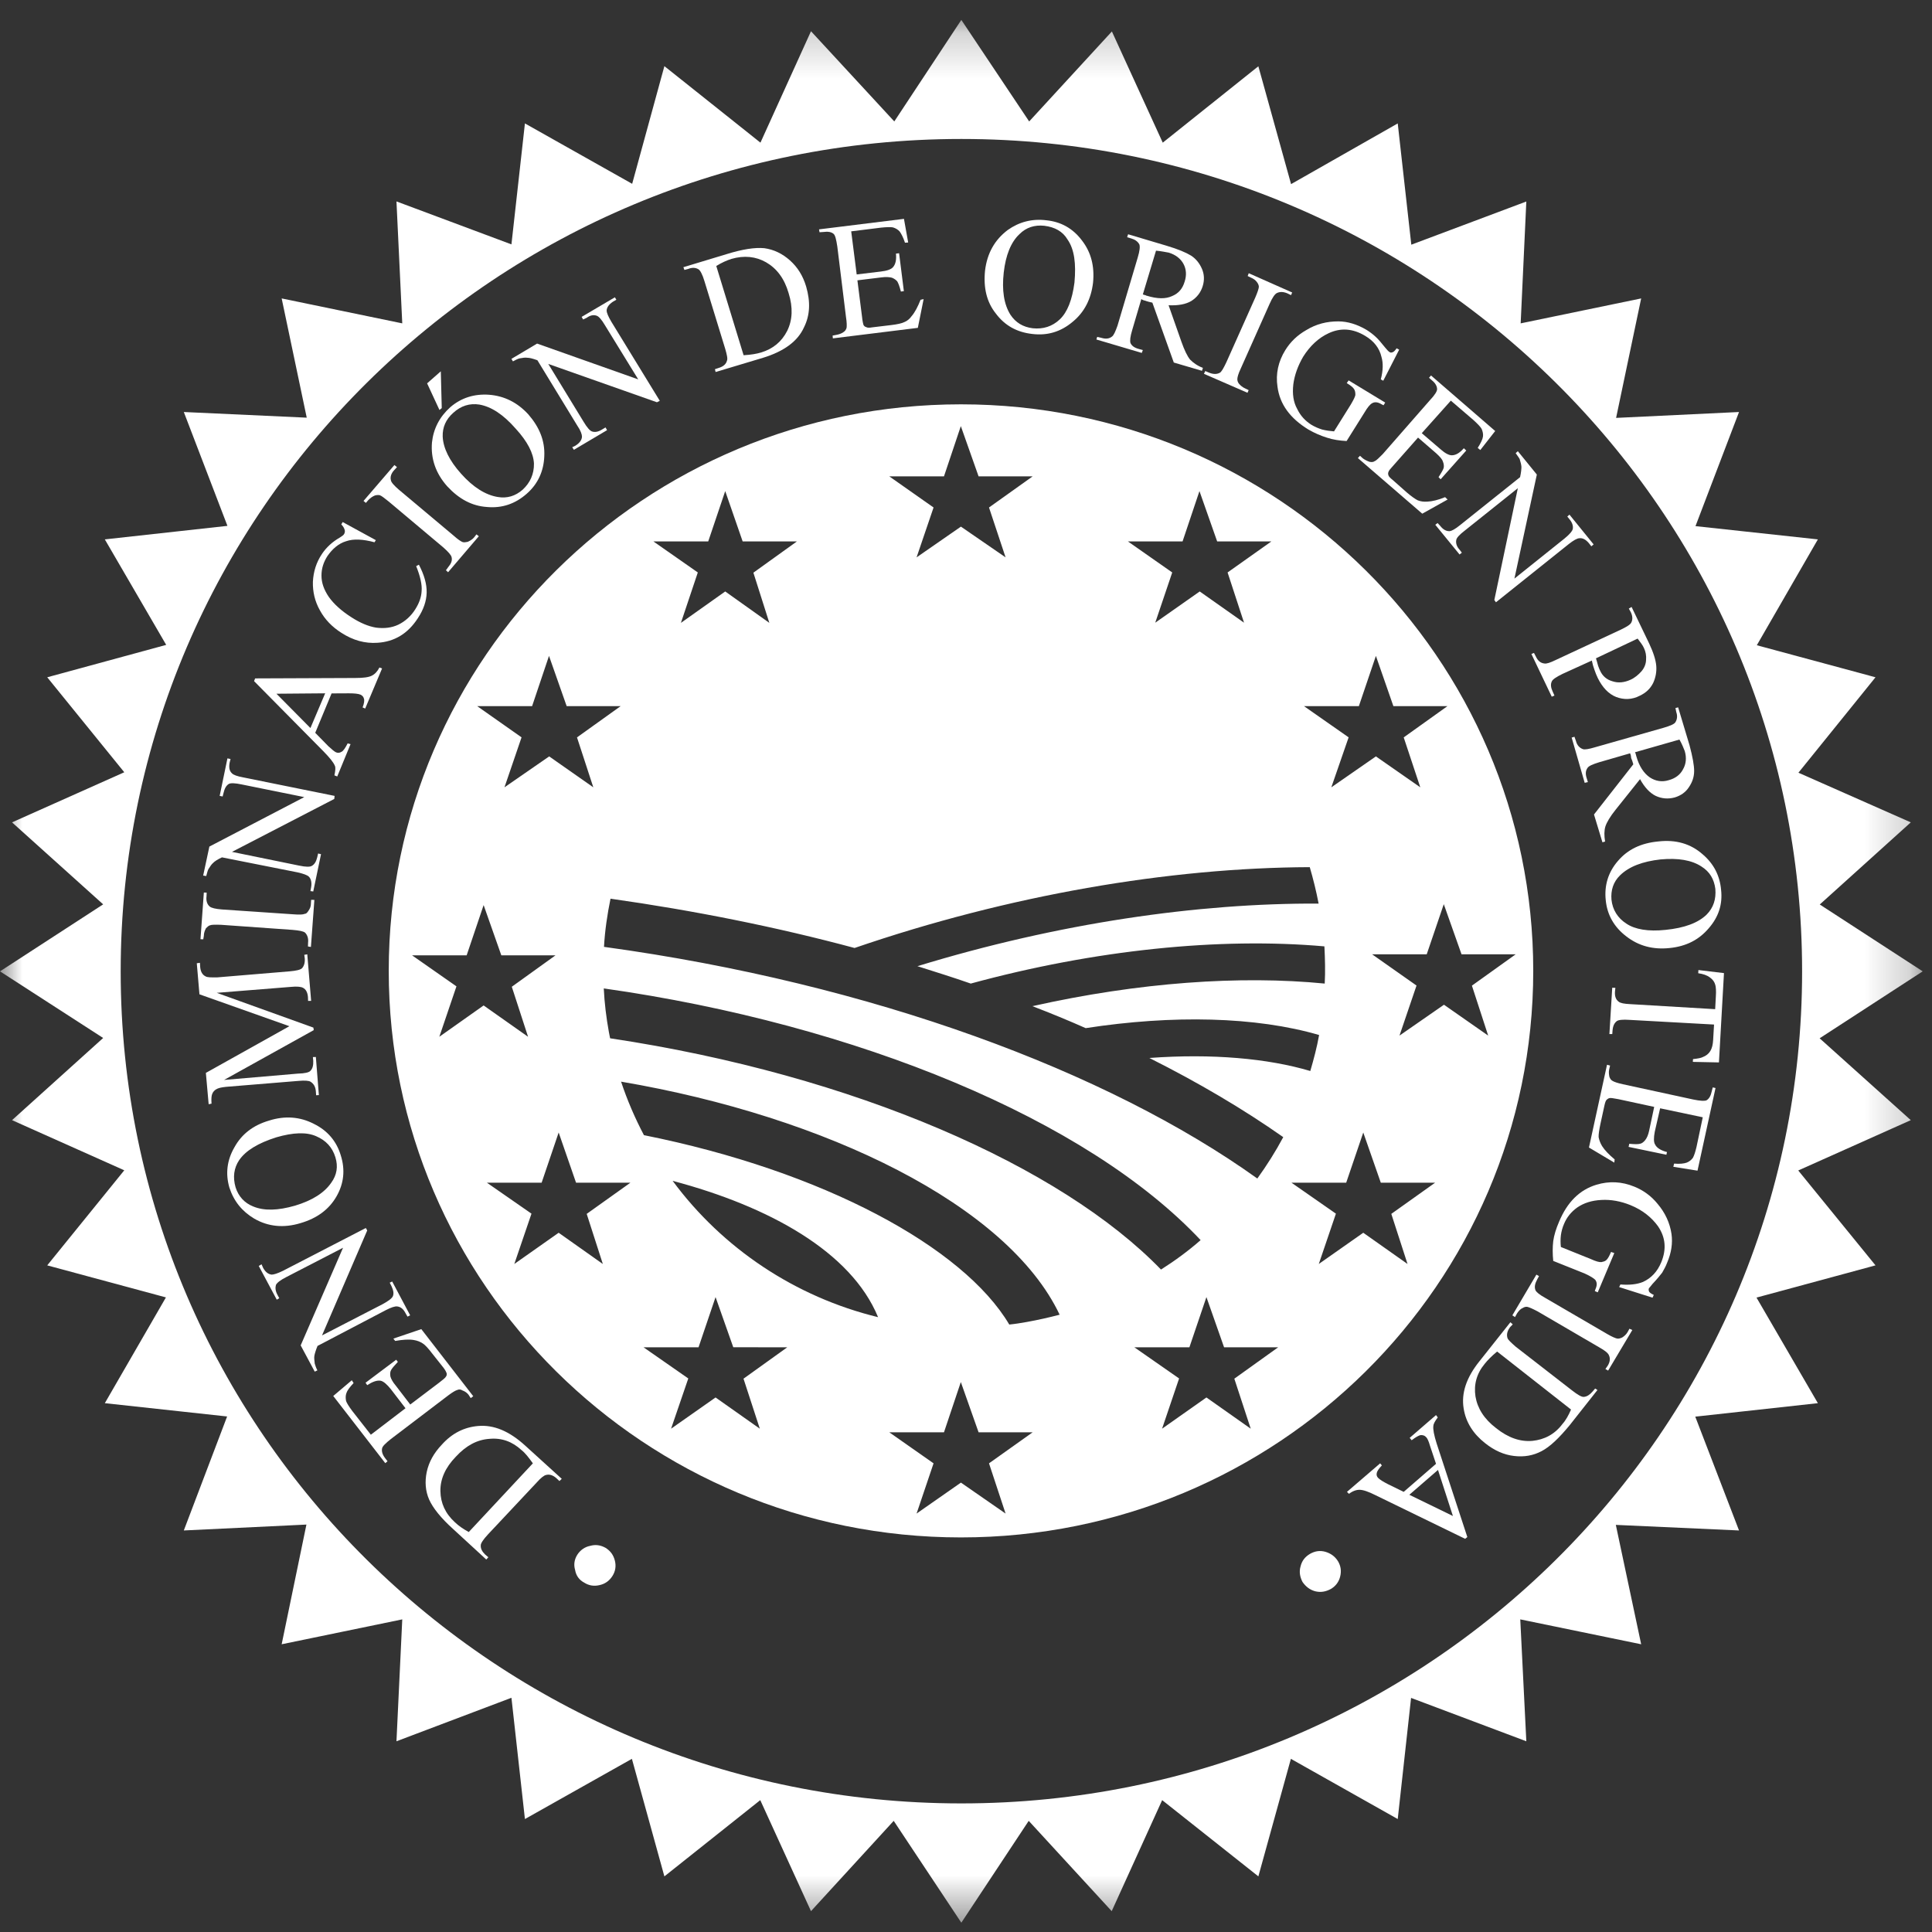 <?xml version="1.0" encoding="UTF-8"?>
<svg width="43px" height="43px" viewBox="0 0 43 43" version="1.1" xmlns="http://www.w3.org/2000/svg" xmlns:xlink="http://www.w3.org/1999/xlink">
    <rect x="0" y="0" width="43" height="43" fill="#333333" stroke="none"/>
    <!-- Generator: Sketch 48.1 (47250) - http://www.bohemiancoding.com/sketch -->
    <title>Page 1</title>
    <desc>Created with Sketch.</desc>
    <defs>
        <polygon id="path-1" points="0 0.207 42.793 0.207 42.793 42.557 0 42.557"></polygon>
    </defs>
    <g id="Home" stroke="none" stroke-width="1" fill="none" fill-rule="evenodd" transform="translate(-1210, -2623)">
        <g id="Footer" transform="translate(-1, 2583)">
            <g id="Logos" transform="translate(1110, 40)">
                <g id="Page-1" transform="translate(101, 0)">
                    <g id="Group-3" transform="translate(0, 0.236)">
                        <mask id="mask-2" fill="white">
                            <use xlink:href="#path-1"></use>
                        </mask>
                        <g id="Clip-2"></g>
                        <path d="M21.396,39.902 C11.058,39.902 2.686,31.615 2.686,21.383 C2.686,11.153 11.058,2.857 21.396,2.857 C31.731,2.857 40.109,11.153 40.109,21.383 C40.109,31.615 31.731,39.902 21.396,39.902 Z M40.499,22.873 L42.793,21.383 L40.502,19.895 L42.528,18.067 L40.027,16.962 L41.743,14.838 L39.101,14.125 L40.46,11.769 L37.736,11.474 L38.705,8.934 L35.969,9.065 L36.527,6.406 L33.845,6.961 L33.971,4.249 L31.411,5.21 L31.109,2.511 L28.735,3.862 L28.007,1.239 L25.879,2.939 L24.747,0.464 L22.906,2.467 L21.396,0.207 L19.904,2.467 L18.05,0.459 L16.925,2.939 L14.787,1.236 L14.07,3.855 L11.683,2.511 L11.383,5.203 L8.824,4.247 L8.953,6.961 L6.269,6.406 L6.827,9.06 L4.091,8.934 L5.062,11.468 L2.333,11.769 L3.699,14.117 L1.051,14.838 L2.766,16.952 L0.268,18.067 L2.296,19.892 L-0,21.383 L2.296,22.866 L0.268,24.695 L2.766,25.811 L1.051,27.927 L3.693,28.64 L2.333,30.994 L5.055,31.29 L4.091,33.827 L6.82,33.696 L6.269,36.36 L8.953,35.806 L8.824,38.519 L11.383,37.551 L11.683,40.25 L14.064,38.91 L14.787,41.526 L16.921,39.829 L18.05,42.3 L19.891,40.29 L21.396,42.557 L22.896,40.29 L24.743,42.3 L25.866,39.829 L28.007,41.526 L28.731,38.91 L31.109,40.25 L31.406,37.554 L33.971,38.519 L33.836,35.806 L36.527,36.36 L35.963,33.703 L38.705,33.827 L37.731,31.294 L40.46,30.994 L39.094,28.644 L41.743,27.927 L40.023,25.815 L42.528,24.695 L40.499,22.873 Z" id="Fill-1" fill="#FFFFFF" mask="url(#mask-2)"></path>
                    </g>
                    <path d="M32.138,22.362 L31.148,23.049 L31.527,21.935 L30.539,21.24 L31.754,21.24 L32.134,20.124 L32.529,21.24 L33.734,21.24 L32.76,21.937 L33.122,23.049 L32.138,22.362 Z M31.327,28.132 L30.342,27.437 L29.352,28.132 L29.733,27.012 L28.744,26.323 L29.962,26.323 L30.342,25.206 L30.732,26.323 L31.941,26.323 L30.966,27.017 L31.327,28.132 Z M27.984,26.23 C24.656,23.846 19.408,21.891 13.443,21.074 C13.463,20.708 13.517,20.35 13.588,20.002 C15.455,20.266 17.287,20.633 19.02,21.099 C22.449,19.922 26.022,19.312 29.151,19.3 C29.228,19.563 29.296,19.837 29.348,20.111 C26.66,20.098 23.552,20.545 20.419,21.504 C20.818,21.631 21.217,21.755 21.606,21.891 C24.361,21.14 27.146,20.857 29.477,21.063 C29.491,21.342 29.499,21.619 29.484,21.891 C27.606,21.707 25.35,21.862 22.978,22.394 C23.383,22.549 23.781,22.713 24.164,22.883 C26.102,22.584 27.957,22.626 29.359,23.036 C29.311,23.307 29.24,23.573 29.163,23.837 C28.217,23.556 26.973,23.445 25.581,23.547 C26.674,24.096 27.673,24.685 28.561,25.309 C28.389,25.631 28.196,25.936 27.984,26.23 Z M27.837,31.798 L26.851,31.103 L25.864,31.798 L26.243,30.68 L25.248,29.987 L26.472,29.987 L26.851,28.869 L27.244,29.987 L28.447,29.987 L27.472,30.685 L27.837,31.798 Z M22.853,29.423 C22.724,29.446 22.594,29.467 22.463,29.48 C21.441,27.754 18.318,26.062 14.332,25.265 C14.132,24.885 13.962,24.492 13.823,24.074 C18.399,24.853 22.429,26.826 23.584,29.261 C23.346,29.323 23.103,29.378 22.853,29.423 Z M22.381,33.687 L21.387,32.998 L20.4,33.687 L20.778,32.569 L19.792,31.878 L21.01,31.878 L21.385,30.76 L21.78,31.878 L22.984,31.878 L22.012,32.569 L22.381,33.687 Z M14.971,26.282 C17.117,26.851 18.944,27.86 19.543,29.316 C17.705,28.869 16.083,27.787 14.971,26.282 Z M16.911,31.798 L15.926,31.103 L14.936,31.798 L15.319,30.68 L14.324,29.987 L15.547,29.987 L15.926,28.869 L16.32,29.985 L17.521,29.987 L16.548,30.685 L16.911,31.798 Z M13.438,21.999 C19.083,22.799 24.201,24.918 26.722,27.601 C26.444,27.844 26.147,28.062 25.84,28.256 C23.622,25.963 19.023,23.925 13.579,23.109 L13.552,22.972 C13.493,22.647 13.454,22.327 13.438,21.999 Z M13.417,28.132 L12.434,27.437 L11.447,28.132 L11.829,27.012 L10.837,26.323 L12.055,26.323 L12.434,25.206 L12.821,26.323 L14.031,26.323 L13.058,27.017 L13.417,28.132 Z M9.778,23.075 L10.159,21.953 L9.172,21.263 L10.386,21.263 L10.764,20.144 L11.158,21.263 L12.363,21.263 L11.391,21.962 L11.753,23.075 L10.764,22.378 L9.778,23.075 Z M11.843,15.716 L12.219,14.598 L12.612,15.716 L13.814,15.716 L12.842,16.412 L13.205,17.523 L12.223,16.835 L11.228,17.523 L11.608,16.411 L10.62,15.716 L11.843,15.716 Z M15.763,12.05 L16.141,10.93 L16.529,12.05 L17.737,12.05 L16.768,12.746 L17.123,13.863 L16.141,13.164 L15.155,13.863 L15.531,12.741 L14.542,12.05 L15.763,12.05 Z M21.01,10.602 L21.385,9.484 L21.78,10.602 L22.984,10.602 L22.012,11.295 L22.381,12.405 L21.387,11.721 L20.4,12.405 L20.778,11.295 L19.792,10.602 L21.01,10.602 Z M26.32,12.05 L26.696,10.93 L27.09,12.05 L28.297,12.05 L27.322,12.741 L27.688,13.859 L26.702,13.164 L25.712,13.859 L26.09,12.741 L25.103,12.05 L26.32,12.05 Z M30.244,15.716 L30.623,14.598 L31.012,15.716 L32.216,15.716 L31.242,16.412 L31.611,17.523 L30.623,16.835 L29.631,17.523 L30.016,16.411 L29.022,15.716 L30.244,15.716 Z M21.387,8.999 C14.35,8.999 8.652,14.647 8.652,21.607 C8.652,28.573 14.35,34.218 21.387,34.218 C28.423,34.218 34.125,28.573 34.125,21.607 C34.125,14.647 28.423,8.999 21.387,8.999 Z" id="Fill-4" fill="#FFFFFF"></path>
                    <path d="M13.004,35.225 C12.89,35.165 12.821,35.067 12.8,34.943 C12.765,34.823 12.783,34.71 12.848,34.605 C12.916,34.499 13.016,34.429 13.134,34.406 C13.257,34.371 13.369,34.389 13.48,34.451 C13.589,34.521 13.653,34.609 13.685,34.735 C13.716,34.856 13.697,34.975 13.629,35.079 C13.564,35.18 13.471,35.252 13.345,35.279 C13.226,35.308 13.111,35.293 13.004,35.225" id="Fill-6" fill="#FFFFFF"></path>
                    <path d="M11.86,32.569 C11.769,32.443 11.692,32.341 11.608,32.275 C11.403,32.086 11.167,31.998 10.893,32.024 C10.62,32.042 10.375,32.173 10.147,32.42 C9.912,32.661 9.798,32.919 9.802,33.186 C9.806,33.455 9.912,33.687 10.126,33.882 C10.206,33.959 10.308,34.029 10.433,34.098 L11.86,32.569 Z M12.503,32.914 L12.451,32.963 L12.385,32.901 C12.312,32.836 12.232,32.806 12.153,32.828 C12.111,32.836 12.036,32.892 11.943,32.998 L10.856,34.156 C10.753,34.268 10.7,34.349 10.7,34.393 C10.695,34.47 10.733,34.535 10.796,34.597 L10.869,34.659 L10.823,34.71 L10.086,34.032 C9.813,33.786 9.636,33.564 9.552,33.377 C9.468,33.186 9.453,32.978 9.497,32.764 C9.545,32.538 9.658,32.338 9.832,32.155 C10.06,31.9 10.329,31.765 10.64,31.738 C10.989,31.707 11.335,31.851 11.692,32.177 L12.503,32.914 Z" id="Fill-8" fill="#FFFFFF"></path>
                    <path d="M8.254,31.932 L9.025,31.343 L8.7,30.92 C8.61,30.808 8.538,30.747 8.475,30.731 C8.39,30.716 8.291,30.753 8.173,30.829 L8.136,30.775 L8.818,30.263 L8.855,30.311 C8.774,30.397 8.722,30.458 8.704,30.494 C8.681,30.534 8.681,30.583 8.689,30.636 C8.704,30.69 8.741,30.76 8.806,30.836 L9.131,31.26 L9.777,30.771 C9.861,30.707 9.915,30.663 9.927,30.636 C9.942,30.619 9.945,30.592 9.942,30.568 C9.932,30.539 9.915,30.499 9.872,30.443 L9.614,30.118 C9.532,30.01 9.46,29.932 9.41,29.901 C9.354,29.864 9.29,29.837 9.208,29.824 C9.102,29.806 8.966,29.815 8.796,29.845 L8.755,29.793 L9.377,29.582 L10.533,31.075 L10.477,31.118 L10.428,31.042 C10.391,30.997 10.351,30.968 10.291,30.946 C10.251,30.92 10.215,30.92 10.176,30.937 C10.138,30.947 10.068,30.988 9.973,31.06 L8.701,32.027 C8.582,32.122 8.508,32.192 8.504,32.239 C8.49,32.304 8.513,32.378 8.575,32.458 L8.625,32.523 L8.575,32.565 L7.417,31.07 L7.83,30.72 L7.87,30.782 C7.78,30.877 7.727,30.95 7.709,31.008 C7.69,31.063 7.69,31.118 7.703,31.183 C7.72,31.23 7.764,31.301 7.839,31.402 L8.254,31.932 Z" id="Fill-10" fill="#FFFFFF"></path>
                    <path d="M7.005,30.528 L6.692,29.944 L7.635,27.771 L6.371,28.424 C6.242,28.49 6.166,28.548 6.141,28.599 C6.124,28.661 6.129,28.734 6.175,28.818 L6.216,28.894 L6.16,28.927 L5.759,28.176 L5.821,28.139 L5.857,28.22 C5.906,28.309 5.969,28.36 6.046,28.369 C6.091,28.369 6.175,28.344 6.296,28.285 L8.142,27.331 L8.173,27.386 L7.167,29.722 L8.513,29.028 C8.646,28.956 8.722,28.898 8.744,28.85 C8.77,28.788 8.755,28.717 8.715,28.629 L8.674,28.548 L8.729,28.522 L9.129,29.275 L9.07,29.304 L9.028,29.231 C8.98,29.137 8.921,29.086 8.84,29.077 C8.792,29.071 8.707,29.097 8.586,29.16 L7.067,29.956 C7.03,30.047 7.005,30.127 6.997,30.176 C6.989,30.218 6.997,30.277 7.005,30.348 C7.016,30.382 7.03,30.437 7.064,30.5 L7.005,30.528 Z" id="Fill-12" fill="#FFFFFF"></path>
                    <path d="M5.243,26.425 C5.306,26.627 5.442,26.775 5.633,26.851 C5.88,26.954 6.187,26.943 6.566,26.834 C6.949,26.719 7.218,26.549 7.373,26.323 C7.498,26.151 7.528,25.962 7.465,25.758 C7.398,25.536 7.255,25.382 7.038,25.289 C6.82,25.192 6.525,25.205 6.153,25.312 C5.748,25.44 5.471,25.606 5.323,25.821 C5.206,25.996 5.178,26.199 5.243,26.425 M5.104,26.428 C5.016,26.12 5.052,25.821 5.217,25.536 C5.38,25.239 5.637,25.044 5.987,24.941 C6.345,24.827 6.68,24.856 6.983,25.012 C7.288,25.161 7.49,25.398 7.585,25.716 C7.686,26.036 7.654,26.341 7.49,26.627 C7.325,26.915 7.06,27.114 6.691,27.222 C6.316,27.337 5.969,27.302 5.659,27.123 C5.384,26.959 5.202,26.731 5.104,26.428" id="Fill-14" fill="#FFFFFF"></path>
                    <path d="M6.983,22.927 L4.987,24.036 L6.631,23.895 C6.783,23.892 6.88,23.868 6.909,23.833 C6.959,23.78 6.975,23.713 6.972,23.613 L6.964,23.527 L7.03,23.525 L7.097,24.373 L7.036,24.377 L7.03,24.289 C7.021,24.187 6.983,24.12 6.909,24.074 C6.872,24.052 6.783,24.045 6.647,24.057 L5.037,24.189 C4.926,24.2 4.854,24.216 4.807,24.247 C4.772,24.269 4.742,24.3 4.723,24.347 C4.705,24.389 4.701,24.464 4.708,24.564 L4.644,24.576 L4.582,23.879 L6.441,22.84 L4.439,22.13 L4.38,21.439 L4.45,21.429 L4.455,21.517 C4.463,21.619 4.5,21.694 4.574,21.73 C4.609,21.755 4.701,21.755 4.837,21.753 L6.446,21.619 C6.594,21.606 6.688,21.585 6.724,21.548 C6.768,21.497 6.79,21.426 6.783,21.329 L6.772,21.251 L6.839,21.24 L6.925,22.276 L6.857,22.277 L6.854,22.192 C6.846,22.089 6.809,22.017 6.741,21.984 C6.699,21.962 6.61,21.951 6.474,21.965 L4.824,22.097 L6.975,22.871 L6.983,22.927 Z" id="Fill-16" fill="#FFFFFF"></path>
                    <path d="M6.925,20.027 L6.997,20.029 L6.92,21.076 L6.854,21.065 L6.857,20.979 C6.868,20.884 6.839,20.804 6.787,20.755 C6.748,20.726 6.655,20.708 6.51,20.696 L4.919,20.583 C4.797,20.579 4.708,20.579 4.675,20.594 C4.644,20.602 4.617,20.627 4.584,20.66 C4.556,20.715 4.537,20.766 4.537,20.828 L4.524,20.906 L4.462,20.904 L4.537,19.865 L4.6,19.867 L4.596,19.953 C4.584,20.045 4.609,20.128 4.668,20.177 C4.705,20.208 4.797,20.231 4.944,20.242 L6.537,20.35 C6.658,20.36 6.743,20.357 6.783,20.339 C6.814,20.339 6.839,20.312 6.863,20.275 C6.901,20.22 6.92,20.172 6.92,20.113 L6.925,20.027 Z" id="Fill-18" fill="#FFFFFF"></path>
                    <path d="M4.522,19.487 L4.66,18.842 L6.772,17.741 L5.379,17.459 C5.232,17.428 5.135,17.424 5.092,17.448 C5.033,17.485 4.999,17.549 4.977,17.642 L4.955,17.727 L4.889,17.714 L5.062,16.879 L5.131,16.893 L5.11,16.978 C5.092,17.078 5.104,17.159 5.162,17.211 C5.193,17.246 5.276,17.277 5.412,17.302 L7.447,17.714 L7.44,17.782 L5.163,18.96 L6.655,19.265 C6.806,19.297 6.901,19.297 6.939,19.272 C7.001,19.239 7.038,19.172 7.06,19.082 L7.08,18.996 L7.145,19.011 L6.972,19.841 L6.909,19.833 L6.925,19.746 C6.942,19.648 6.925,19.563 6.875,19.512 C6.839,19.477 6.758,19.447 6.623,19.416 L4.94,19.082 C4.841,19.128 4.775,19.172 4.742,19.207 C4.708,19.236 4.677,19.283 4.638,19.345 C4.62,19.381 4.609,19.429 4.59,19.498 L4.522,19.487 Z" id="Fill-20" fill="#FFFFFF"></path>
                    <path d="M7.237,15.431 L6.153,15.44 L6.909,16.204 L7.237,15.431 Z M7.38,15.433 L7.016,16.31 L7.311,16.611 C7.388,16.678 7.443,16.733 7.49,16.748 C7.523,16.76 7.557,16.759 7.6,16.733 C7.642,16.715 7.686,16.645 7.738,16.545 L7.802,16.562 L7.506,17.282 L7.443,17.257 C7.465,17.154 7.472,17.081 7.453,17.044 C7.421,16.965 7.336,16.863 7.2,16.723 L5.655,15.16 L5.678,15.099 L7.902,15.09 C8.088,15.09 8.205,15.074 8.274,15.039 C8.341,15.006 8.398,14.948 8.445,14.856 L8.504,14.877 L8.128,15.77 L8.07,15.745 C8.106,15.654 8.114,15.586 8.099,15.546 C8.088,15.506 8.063,15.48 8.025,15.461 C7.974,15.44 7.889,15.431 7.764,15.431 L7.38,15.433 Z" id="Fill-22" fill="#FFFFFF"></path>
                    <path d="M7.627,11.619 L8.365,12.022 L8.335,12.069 C8.084,12.001 7.87,11.988 7.703,12.046 C7.535,12.097 7.398,12.216 7.288,12.375 C7.2,12.513 7.155,12.652 7.155,12.811 C7.155,12.969 7.208,13.123 7.318,13.285 C7.428,13.441 7.599,13.598 7.83,13.744 C8.016,13.863 8.198,13.941 8.37,13.969 C8.552,13.992 8.715,13.974 8.866,13.903 C9.015,13.83 9.146,13.715 9.242,13.562 C9.326,13.43 9.377,13.296 9.384,13.153 C9.396,13.015 9.354,12.827 9.263,12.601 L9.323,12.568 C9.441,12.794 9.5,12.998 9.496,13.19 C9.492,13.379 9.424,13.573 9.3,13.759 C9.079,14.102 8.78,14.282 8.404,14.306 C8.125,14.326 7.86,14.253 7.599,14.085 C7.392,13.954 7.229,13.786 7.119,13.582 C7.005,13.379 6.959,13.167 6.964,12.951 C6.975,12.726 7.038,12.518 7.167,12.327 C7.263,12.183 7.397,12.059 7.565,11.963 C7.615,11.932 7.644,11.909 7.654,11.893 C7.674,11.864 7.679,11.833 7.674,11.804 C7.663,11.756 7.638,11.714 7.596,11.672 L7.627,11.619 Z" id="Fill-24" fill="#FFFFFF"></path>
                    <path d="M10.604,11.893 L10.657,11.935 L9.973,12.736 L9.925,12.692 L9.978,12.619 C10.04,12.546 10.07,12.477 10.051,12.4 C10.04,12.353 9.978,12.283 9.868,12.185 L8.652,11.163 C8.556,11.085 8.49,11.034 8.451,11.021 C8.421,11.016 8.379,11.016 8.341,11.029 C8.279,11.056 8.243,11.085 8.199,11.128 L8.143,11.193 L8.091,11.149 L8.778,10.35 L8.835,10.397 L8.774,10.463 C8.704,10.537 8.681,10.62 8.7,10.686 C8.704,10.733 8.77,10.806 8.88,10.901 L10.097,11.922 C10.191,12.006 10.257,12.05 10.297,12.065 C10.329,12.075 10.367,12.068 10.411,12.059 C10.465,12.034 10.513,12.006 10.55,11.963 L10.604,11.893 Z" id="Fill-26" fill="#FFFFFF"></path>
                    <path d="M10.086,9.19 C9.925,9.333 9.846,9.509 9.853,9.717 C9.865,9.973 10.001,10.252 10.262,10.543 C10.529,10.843 10.804,11.016 11.076,11.061 C11.284,11.098 11.472,11.041 11.635,10.897 C11.799,10.744 11.888,10.551 11.884,10.317 C11.873,10.086 11.74,9.827 11.479,9.542 C11.2,9.223 10.932,9.05 10.667,9.004 C10.458,8.972 10.262,9.028 10.086,9.19 Z M10.022,9.063 C10.262,8.856 10.554,8.762 10.887,8.786 C11.228,8.813 11.518,8.96 11.759,9.223 C12.007,9.509 12.131,9.812 12.114,10.155 C12.102,10.482 11.974,10.771 11.722,10.99 C11.467,11.215 11.172,11.315 10.839,11.284 C10.502,11.262 10.215,11.105 9.956,10.826 C9.697,10.537 9.585,10.206 9.614,9.85 C9.647,9.542 9.781,9.28 10.022,9.063 Z M9.811,8.264 L9.832,9.083 L9.781,9.125 L9.506,8.532 L9.811,8.264 Z" id="Fill-28" fill="#FFFFFF"></path>
                    <path d="M11.383,7.987 L11.954,7.647 L14.205,8.444 L13.465,7.24 C13.389,7.111 13.326,7.041 13.28,7.027 C13.212,7.002 13.137,7.016 13.058,7.073 L12.979,7.111 L12.945,7.053 L13.685,6.617 L13.718,6.671 L13.642,6.715 C13.556,6.772 13.506,6.838 13.502,6.91 C13.502,6.961 13.536,7.041 13.606,7.16 L14.685,8.921 L14.621,8.953 L12.203,8.1 L12.99,9.389 C13.069,9.52 13.129,9.586 13.176,9.603 C13.244,9.626 13.318,9.61 13.399,9.56 L13.477,9.513 L13.511,9.574 L12.773,10.011 L12.736,9.954 L12.809,9.918 C12.9,9.86 12.95,9.792 12.953,9.718 C12.953,9.67 12.924,9.582 12.848,9.472 L11.961,8.018 C11.858,7.981 11.788,7.963 11.74,7.963 C11.692,7.955 11.636,7.963 11.56,7.977 C11.521,7.987 11.475,8.012 11.416,8.043 L11.383,7.987 Z" id="Fill-30" fill="#FFFFFF"></path>
                    <path d="M16.55,7.906 C16.71,7.897 16.838,7.876 16.943,7.844 C17.205,7.764 17.397,7.606 17.521,7.363 C17.639,7.122 17.652,6.845 17.552,6.524 C17.457,6.197 17.287,5.974 17.051,5.838 C16.822,5.707 16.56,5.681 16.281,5.762 C16.177,5.794 16.06,5.847 15.942,5.92 L16.55,7.906 Z M15.927,8.28 L15.912,8.217 L15.996,8.189 C16.099,8.158 16.159,8.105 16.179,8.03 C16.2,7.986 16.179,7.897 16.141,7.764 L15.677,6.252 C15.634,6.108 15.584,6.015 15.545,5.993 C15.485,5.957 15.408,5.949 15.319,5.985 L15.233,6.008 L15.21,5.947 L16.172,5.656 C16.526,5.546 16.802,5.504 17.012,5.524 C17.225,5.554 17.412,5.645 17.58,5.794 C17.752,5.947 17.872,6.139 17.943,6.38 C18.039,6.714 18.032,7.014 17.892,7.29 C17.752,7.599 17.444,7.822 16.983,7.963 L15.927,8.28 Z" id="Fill-32" fill="#FFFFFF"></path>
                    <path d="M18.945,5.149 L19.067,6.108 L19.601,6.044 C19.745,6.028 19.835,5.993 19.874,5.948 C19.932,5.884 19.955,5.782 19.941,5.645 L20.011,5.636 L20.117,6.48 L20.051,6.489 C20.021,6.371 19.992,6.298 19.97,6.263 C19.941,6.23 19.906,6.203 19.852,6.181 C19.801,6.168 19.72,6.159 19.616,6.174 L19.083,6.239 L19.185,7.042 C19.196,7.152 19.211,7.209 19.22,7.235 C19.233,7.257 19.254,7.275 19.276,7.279 C19.303,7.297 19.349,7.297 19.41,7.286 L19.835,7.235 C19.97,7.219 20.072,7.197 20.129,7.168 C20.191,7.144 20.247,7.097 20.294,7.031 C20.363,6.951 20.428,6.824 20.489,6.672 L20.557,6.657 L20.428,7.297 L18.537,7.531 L18.531,7.469 L18.611,7.454 C18.671,7.443 18.727,7.425 18.772,7.392 C18.812,7.367 18.829,7.337 18.842,7.297 C18.848,7.257 18.848,7.173 18.829,7.056 L18.636,5.488 C18.611,5.327 18.59,5.236 18.552,5.204 C18.503,5.163 18.43,5.149 18.327,5.163 L18.24,5.169 L18.229,5.105 L20.119,4.871 L20.213,5.397 L20.142,5.402 C20.102,5.28 20.06,5.204 20.025,5.154 C19.986,5.11 19.937,5.08 19.874,5.061 C19.83,5.051 19.735,5.054 19.612,5.066 L18.945,5.149 Z" id="Fill-34" fill="#FFFFFF"></path>
                    <path d="M23.243,5.025 C23.028,5.002 22.84,5.061 22.69,5.211 C22.5,5.389 22.384,5.678 22.34,6.065 C22.296,6.46 22.344,6.774 22.489,7.005 C22.605,7.18 22.768,7.279 22.985,7.306 C23.214,7.33 23.418,7.269 23.589,7.107 C23.759,6.944 23.864,6.671 23.914,6.289 C23.952,5.871 23.914,5.553 23.76,5.331 C23.652,5.149 23.476,5.054 23.243,5.025 M23.29,4.903 C23.609,4.935 23.876,5.08 24.08,5.351 C24.285,5.616 24.363,5.925 24.328,6.289 C24.285,6.655 24.134,6.951 23.873,7.163 C23.609,7.386 23.309,7.474 22.977,7.433 C22.636,7.396 22.366,7.248 22.164,6.978 C21.959,6.722 21.885,6.402 21.924,6.021 C21.971,5.635 22.139,5.338 22.429,5.119 C22.683,4.939 22.972,4.863 23.29,4.903" id="Fill-36" fill="#FFFFFF"></path>
                    <path d="M25.436,6.553 C25.461,6.56 25.476,6.569 25.495,6.569 C25.508,6.582 25.524,6.582 25.524,6.582 C25.76,6.655 25.948,6.655 26.086,6.59 C26.234,6.53 26.322,6.42 26.366,6.269 C26.412,6.13 26.405,5.993 26.339,5.871 C26.276,5.758 26.171,5.672 26.014,5.623 C25.948,5.612 25.852,5.59 25.729,5.579 L25.436,6.553 Z M26.752,8.253 L26.125,8.069 L25.648,6.736 C25.587,6.722 25.542,6.712 25.506,6.699 C25.495,6.693 25.476,6.686 25.461,6.686 C25.438,6.677 25.419,6.67 25.402,6.657 L25.2,7.343 C25.155,7.491 25.145,7.582 25.161,7.636 C25.191,7.698 25.248,7.74 25.344,7.766 L25.436,7.791 L25.412,7.855 L24.402,7.556 L24.42,7.498 L24.509,7.518 C24.608,7.549 24.688,7.542 24.754,7.487 C24.787,7.461 24.823,7.386 24.872,7.248 L25.322,5.732 C25.366,5.585 25.377,5.49 25.358,5.439 C25.323,5.375 25.262,5.331 25.174,5.306 L25.086,5.28 L25.108,5.214 L25.967,5.47 C26.221,5.546 26.394,5.619 26.509,5.689 C26.615,5.758 26.696,5.855 26.752,5.985 C26.802,6.101 26.811,6.232 26.768,6.369 C26.725,6.509 26.641,6.619 26.515,6.699 C26.388,6.774 26.221,6.803 26.009,6.794 L26.295,7.607 C26.36,7.791 26.425,7.927 26.487,8.003 C26.556,8.072 26.646,8.14 26.773,8.188 L26.752,8.253 Z" id="Fill-38" fill="#FFFFFF"></path>
                    <path d="M27.791,8.683 L27.765,8.742 L26.796,8.32 L26.825,8.258 L26.903,8.291 C26.995,8.33 27.075,8.335 27.146,8.298 C27.185,8.28 27.232,8.196 27.297,8.058 L27.94,6.619 C27.986,6.51 28.015,6.429 28.018,6.385 C28.018,6.356 28.006,6.322 27.983,6.289 C27.946,6.234 27.898,6.203 27.842,6.179 L27.769,6.144 L27.793,6.081 L28.76,6.51 L28.734,6.569 L28.654,6.53 C28.561,6.49 28.484,6.49 28.416,6.524 C28.371,6.548 28.318,6.626 28.259,6.759 L27.615,8.203 C27.562,8.315 27.54,8.393 27.539,8.437 C27.539,8.47 27.547,8.504 27.574,8.539 C27.614,8.585 27.656,8.619 27.709,8.643 L27.791,8.683 Z" id="Fill-40" fill="#FFFFFF"></path>
                    <path d="M31.141,7.782 L30.787,8.474 L30.732,8.444 C30.785,8.245 30.787,8.076 30.747,7.944 C30.702,7.748 30.578,7.589 30.382,7.474 C30.113,7.312 29.842,7.29 29.572,7.416 C29.346,7.52 29.155,7.7 29.003,7.941 C28.885,8.145 28.812,8.349 28.785,8.554 C28.76,8.773 28.788,8.953 28.871,9.101 C28.947,9.258 29.052,9.367 29.182,9.451 C29.26,9.499 29.346,9.535 29.426,9.56 C29.514,9.582 29.603,9.594 29.691,9.601 L30.067,8.999 C30.129,8.893 30.166,8.82 30.166,8.782 C30.166,8.734 30.159,8.695 30.138,8.661 C30.113,8.62 30.063,8.58 29.974,8.527 L30.016,8.466 L30.83,8.96 L30.793,9.02 L30.751,8.999 C30.671,8.95 30.6,8.938 30.538,8.975 C30.493,8.999 30.434,9.07 30.369,9.181 L29.971,9.816 C29.816,9.808 29.666,9.785 29.536,9.742 C29.398,9.699 29.26,9.641 29.119,9.559 C28.712,9.309 28.484,8.997 28.433,8.609 C28.389,8.319 28.451,8.043 28.607,7.792 C28.722,7.607 28.874,7.461 29.071,7.348 C29.297,7.209 29.537,7.152 29.788,7.153 C29.993,7.153 30.207,7.219 30.417,7.343 C30.494,7.392 30.56,7.443 30.612,7.491 C30.671,7.542 30.741,7.627 30.83,7.737 C30.875,7.792 30.903,7.822 30.929,7.837 C30.947,7.85 30.966,7.85 30.993,7.84 C31.021,7.832 31.05,7.803 31.084,7.752 L31.141,7.782 Z" id="Fill-42" fill="#FFFFFF"></path>
                    <path d="M32.291,8.917 L31.644,9.641 L32.057,9.995 C32.159,10.086 32.245,10.133 32.312,10.133 C32.396,10.133 32.485,10.086 32.58,9.976 L32.634,10.027 L32.064,10.667 L32.017,10.62 C32.082,10.522 32.121,10.449 32.131,10.416 C32.142,10.37 32.133,10.319 32.114,10.272 C32.097,10.218 32.046,10.164 31.97,10.093 L31.561,9.739 L31.023,10.348 C30.951,10.427 30.906,10.478 30.903,10.505 C30.892,10.524 30.892,10.551 30.903,10.582 C30.911,10.605 30.938,10.636 30.994,10.68 L31.309,10.959 C31.411,11.047 31.495,11.105 31.553,11.135 C31.616,11.16 31.686,11.171 31.773,11.164 C31.872,11.16 32.011,11.128 32.163,11.065 L32.219,11.118 L31.655,11.433 L30.222,10.195 L30.269,10.144 L30.332,10.201 C30.376,10.235 30.432,10.261 30.483,10.279 C30.53,10.288 30.566,10.286 30.6,10.261 C30.639,10.246 30.693,10.187 30.774,10.108 L31.828,8.904 C31.935,8.792 31.985,8.707 31.985,8.663 C31.985,8.595 31.946,8.526 31.869,8.464 L31.805,8.408 L31.85,8.357 L33.278,9.593 L32.947,10.016 L32.889,9.969 C32.959,9.86 32.997,9.778 33.006,9.717 C33.014,9.662 33.001,9.603 32.976,9.545 C32.949,9.498 32.889,9.436 32.8,9.354 L32.291,8.917 Z" id="Fill-44" fill="#FFFFFF"></path>
                    <path d="M33.782,10.042 L34.205,10.562 L33.706,12.878 L34.818,11.988 C34.935,11.893 34.993,11.822 35.005,11.773 C35.017,11.704 34.993,11.632 34.935,11.561 L34.883,11.497 L34.931,11.454 L35.469,12.117 L35.418,12.159 L35.364,12.09 C35.295,12.008 35.225,11.971 35.152,11.979 C35.101,11.981 35.02,12.027 34.917,12.108 L33.295,13.405 L33.259,13.354 L33.782,10.866 L32.599,11.811 C32.483,11.9 32.416,11.971 32.411,12.023 C32.399,12.09 32.422,12.167 32.485,12.234 L32.536,12.301 L32.485,12.341 L31.945,11.68 L31.996,11.641 L32.054,11.704 C32.121,11.789 32.189,11.825 32.267,11.822 C32.312,11.816 32.392,11.773 32.497,11.687 L33.832,10.62 C33.855,10.515 33.862,10.439 33.862,10.39 C33.859,10.348 33.845,10.288 33.823,10.217 C33.808,10.187 33.772,10.141 33.734,10.086 L33.782,10.042 Z" id="Fill-46" fill="#FFFFFF"></path>
                    <path d="M35.521,14.652 C35.54,14.709 35.554,14.767 35.569,14.82 C35.586,14.867 35.601,14.904 35.617,14.935 C35.669,15.047 35.761,15.128 35.888,15.163 C36.016,15.206 36.152,15.192 36.292,15.128 C36.385,15.086 36.468,15.015 36.533,14.942 C36.597,14.867 36.633,14.78 36.636,14.689 C36.645,14.594 36.627,14.501 36.587,14.419 C36.56,14.359 36.509,14.293 36.448,14.213 L35.521,14.652 Z M35.429,14.702 L34.776,14.999 C34.637,15.068 34.556,15.12 34.537,15.168 C34.509,15.229 34.515,15.301 34.556,15.389 L34.597,15.481 L34.537,15.506 L34.084,14.556 L34.141,14.532 L34.184,14.614 C34.227,14.707 34.289,14.758 34.372,14.767 C34.419,14.777 34.504,14.749 34.626,14.689 L36.07,14.016 C36.214,13.947 36.292,13.898 36.311,13.848 C36.341,13.784 36.336,13.707 36.296,13.624 L36.252,13.545 L36.314,13.509 L36.705,14.322 C36.797,14.518 36.851,14.682 36.863,14.82 C36.873,14.948 36.851,15.079 36.793,15.203 C36.73,15.327 36.636,15.418 36.501,15.482 C36.321,15.577 36.14,15.577 35.969,15.512 C35.802,15.446 35.665,15.301 35.561,15.09 C35.536,15.035 35.51,14.979 35.488,14.91 C35.465,14.849 35.444,14.777 35.429,14.702 Z" id="Fill-48" fill="#FFFFFF"></path>
                    <path d="M36.389,16.743 C36.4,16.76 36.405,16.772 36.409,16.794 C36.415,16.808 36.415,16.823 36.42,16.835 C36.483,17.054 36.586,17.211 36.719,17.302 C36.844,17.385 36.988,17.412 37.141,17.364 C37.283,17.326 37.397,17.244 37.458,17.123 C37.527,17.005 37.541,16.866 37.497,16.716 C37.473,16.655 37.436,16.56 37.379,16.46 L36.389,16.743 Z M35.665,18.747 L35.477,18.128 L36.352,17.011 C36.336,16.952 36.321,16.907 36.306,16.877 C36.302,16.863 36.3,16.841 36.299,16.823 C36.296,16.804 36.288,16.788 36.281,16.766 L35.593,16.965 C35.445,17.011 35.355,17.049 35.33,17.096 C35.289,17.154 35.285,17.228 35.313,17.315 L35.341,17.407 L35.27,17.423 L34.98,16.416 L35.042,16.398 L35.075,16.49 C35.097,16.582 35.152,16.645 35.23,16.673 C35.27,16.688 35.362,16.673 35.495,16.633 L37.029,16.197 C37.181,16.152 37.266,16.115 37.29,16.073 C37.329,16.008 37.338,15.934 37.308,15.847 L37.29,15.759 L37.35,15.743 L37.604,16.589 C37.673,16.848 37.706,17.036 37.706,17.158 C37.706,17.297 37.663,17.412 37.589,17.521 C37.518,17.631 37.412,17.707 37.272,17.749 C37.128,17.787 36.988,17.777 36.851,17.714 C36.721,17.651 36.601,17.523 36.502,17.341 L35.962,18.017 C35.835,18.174 35.761,18.303 35.731,18.393 C35.703,18.484 35.702,18.599 35.724,18.73 L35.665,18.747 Z" id="Fill-50" fill="#FFFFFF"></path>
                    <path d="M38.178,19.783 C38.149,19.564 38.053,19.402 37.869,19.286 C37.652,19.143 37.349,19.092 36.959,19.128 C36.56,19.172 36.257,19.286 36.056,19.483 C35.907,19.629 35.849,19.812 35.866,20.023 C35.89,20.248 36.003,20.432 36.198,20.557 C36.389,20.686 36.686,20.737 37.069,20.696 C37.493,20.654 37.796,20.539 37.983,20.357 C38.135,20.204 38.197,20.014 38.178,19.783 M38.306,19.807 C38.341,20.124 38.253,20.405 38.031,20.66 C37.811,20.919 37.527,21.063 37.161,21.1 C36.788,21.14 36.469,21.052 36.198,20.842 C35.929,20.638 35.772,20.368 35.739,20.04 C35.702,19.706 35.795,19.41 36.008,19.164 C36.229,18.903 36.527,18.764 36.907,18.728 C37.296,18.683 37.63,18.776 37.902,19.02 C38.141,19.225 38.278,19.487 38.306,19.807" id="Fill-52" fill="#FFFFFF"></path>
                    <path d="M38.258,23.646 L37.677,23.634 L37.681,23.572 C37.781,23.562 37.862,23.547 37.898,23.527 C37.972,23.499 38.031,23.452 38.066,23.392 C38.105,23.329 38.123,23.248 38.129,23.146 L38.149,22.803 L36.267,22.699 C36.12,22.688 36.021,22.699 35.984,22.727 C35.93,22.77 35.899,22.832 35.89,22.934 L35.884,23.015 L35.82,23.015 L35.883,21.984 L35.953,21.986 L35.944,22.068 C35.936,22.175 35.964,22.248 36.026,22.294 C36.065,22.327 36.152,22.343 36.288,22.349 L38.174,22.461 L38.19,22.163 C38.197,22.055 38.19,21.969 38.178,21.924 C38.16,21.855 38.12,21.798 38.057,21.755 C37.996,21.707 37.902,21.675 37.797,21.661 L37.801,21.59 L38.37,21.658 L38.258,23.646 Z" id="Fill-54" fill="#FFFFFF"></path>
                    <path d="M37.898,24.867 L36.949,24.667 L36.83,25.188 C36.804,25.324 36.804,25.422 36.837,25.473 C36.873,25.548 36.966,25.606 37.102,25.641 L37.088,25.701 L36.247,25.526 L36.262,25.457 C36.381,25.468 36.462,25.468 36.5,25.457 C36.544,25.45 36.586,25.414 36.617,25.375 C36.655,25.327 36.684,25.261 36.705,25.163 L36.817,24.636 L36.021,24.464 C35.915,24.446 35.853,24.432 35.821,24.44 C35.798,24.446 35.776,24.461 35.761,24.475 C35.739,24.493 35.724,24.539 35.709,24.607 L35.621,25.011 C35.593,25.144 35.577,25.248 35.58,25.309 C35.593,25.375 35.617,25.442 35.657,25.508 C35.717,25.602 35.809,25.697 35.937,25.805 L35.929,25.876 L35.365,25.54 L35.767,23.698 L35.835,23.716 L35.816,23.799 C35.802,23.857 35.809,23.91 35.82,23.967 C35.835,24.005 35.853,24.038 35.89,24.057 C35.929,24.081 36.003,24.106 36.122,24.132 L37.689,24.472 C37.84,24.503 37.939,24.508 37.98,24.49 C38.038,24.457 38.077,24.389 38.098,24.289 L38.12,24.202 L38.182,24.216 L37.781,26.055 L37.243,25.969 L37.26,25.898 C37.386,25.909 37.481,25.898 37.541,25.876 C37.589,25.857 37.642,25.821 37.678,25.77 C37.706,25.719 37.731,25.643 37.759,25.526 L37.898,24.867 Z" id="Fill-56" fill="#FFFFFF"></path>
                    <path d="M36.78,28.882 L36.037,28.646 L36.065,28.588 C36.266,28.604 36.434,28.586 36.567,28.532 C36.753,28.446 36.888,28.302 36.975,28.092 C37.093,27.802 37.07,27.541 36.903,27.294 C36.759,27.094 36.557,26.932 36.288,26.822 C36.07,26.734 35.853,26.695 35.643,26.707 C35.422,26.718 35.253,26.775 35.108,26.872 C34.965,26.973 34.869,27.099 34.812,27.236 C34.775,27.32 34.751,27.41 34.74,27.494 C34.73,27.579 34.73,27.669 34.74,27.754 L35.403,28.021 C35.519,28.074 35.593,28.095 35.643,28.09 C35.682,28.081 35.719,28.074 35.749,28.048 C35.785,28.017 35.82,27.951 35.857,27.864 L35.929,27.889 L35.561,28.763 L35.495,28.735 L35.51,28.692 C35.548,28.606 35.548,28.54 35.503,28.482 C35.465,28.446 35.392,28.4 35.27,28.344 L34.57,28.064 C34.554,27.907 34.554,27.76 34.57,27.623 C34.588,27.492 34.633,27.346 34.7,27.191 C34.883,26.753 35.158,26.481 35.532,26.368 C35.816,26.283 36.095,26.296 36.375,26.411 C36.572,26.49 36.753,26.62 36.892,26.793 C37.06,26.99 37.166,27.218 37.202,27.463 C37.231,27.667 37.2,27.884 37.104,28.106 C37.073,28.19 37.033,28.256 36.995,28.325 C36.949,28.384 36.883,28.467 36.782,28.573 C36.741,28.629 36.706,28.661 36.697,28.679 C36.69,28.701 36.695,28.73 36.705,28.75 C36.721,28.774 36.753,28.795 36.808,28.821 L36.78,28.882 Z" id="Fill-58" fill="#FFFFFF"></path>
                    <path d="M33.719,29.314 L33.66,29.275 L34.195,28.369 L34.253,28.402 L34.213,28.476 C34.163,28.57 34.146,28.643 34.175,28.717 C34.195,28.759 34.264,28.817 34.397,28.89 L35.772,29.691 C35.879,29.754 35.958,29.786 35.997,29.793 C36.03,29.797 36.065,29.786 36.105,29.768 C36.157,29.735 36.198,29.695 36.225,29.648 L36.266,29.573 L36.33,29.602 L35.792,30.505 L35.731,30.47 L35.782,30.397 C35.835,30.312 35.841,30.235 35.812,30.169 C35.794,30.118 35.724,30.06 35.593,29.987 L34.222,29.187 C34.106,29.126 34.037,29.096 33.992,29.086 C33.964,29.082 33.925,29.088 33.889,29.113 C33.832,29.137 33.797,29.184 33.765,29.231 L33.719,29.314 Z" id="Fill-60" fill="#FFFFFF"></path>
                    <path d="M33.321,30.081 C33.2,30.18 33.106,30.277 33.044,30.355 C32.864,30.572 32.799,30.818 32.839,31.08 C32.883,31.343 33.03,31.581 33.299,31.786 C33.564,31.998 33.832,32.093 34.106,32.069 C34.372,32.042 34.603,31.924 34.776,31.692 C34.849,31.612 34.913,31.495 34.966,31.372 L33.321,30.081 Z M33.616,29.429 L33.669,29.476 L33.609,29.538 C33.546,29.624 33.528,29.702 33.551,29.779 C33.566,29.823 33.633,29.883 33.736,29.974 L34.991,30.948 C35.112,31.042 35.201,31.096 35.253,31.09 C35.32,31.084 35.385,31.042 35.444,30.973 L35.503,30.904 L35.554,30.937 L34.936,31.72 C34.701,32.005 34.497,32.201 34.312,32.297 C34.125,32.396 33.925,32.432 33.697,32.405 C33.469,32.378 33.259,32.283 33.056,32.122 C32.79,31.914 32.624,31.655 32.576,31.347 C32.521,31.008 32.634,30.66 32.934,30.289 L33.616,29.429 Z" id="Fill-62" fill="#FFFFFF"></path>
                    <path d="M31.367,33.269 L32.337,33.741 L32.005,32.716 L31.367,33.269 Z M31.242,33.204 L31.961,32.58 L31.828,32.181 C31.799,32.082 31.773,32.015 31.738,31.984 C31.714,31.954 31.674,31.94 31.628,31.94 C31.583,31.943 31.513,31.984 31.419,32.055 L31.375,32.002 L31.961,31.495 L32,31.547 C31.941,31.626 31.906,31.684 31.902,31.735 C31.891,31.81 31.917,31.943 31.975,32.127 L32.658,34.21 L32.609,34.249 L30.612,33.277 C30.454,33.197 30.336,33.158 30.258,33.158 C30.186,33.158 30.106,33.185 30.024,33.248 L29.979,33.204 L30.718,32.569 L30.756,32.615 C30.688,32.686 30.652,32.742 30.643,32.78 C30.631,32.828 30.643,32.861 30.671,32.892 C30.712,32.934 30.785,32.978 30.892,33.033 L31.242,33.204 Z" id="Fill-64" fill="#FFFFFF"></path>
                    <path d="M29.621,35.365 C29.506,35.427 29.393,35.447 29.27,35.416 C29.151,35.383 29.061,35.312 28.989,35.208 C28.93,35.093 28.913,34.98 28.945,34.867 C28.975,34.739 29.044,34.652 29.153,34.586 C29.26,34.524 29.373,34.502 29.499,34.538 C29.622,34.575 29.712,34.641 29.779,34.747 C29.842,34.852 29.859,34.969 29.827,35.091 C29.798,35.208 29.729,35.301 29.621,35.365" id="Fill-66" fill="#FFFFFF"></path>
                </g>
            </g>
        </g>
    </g>
</svg>